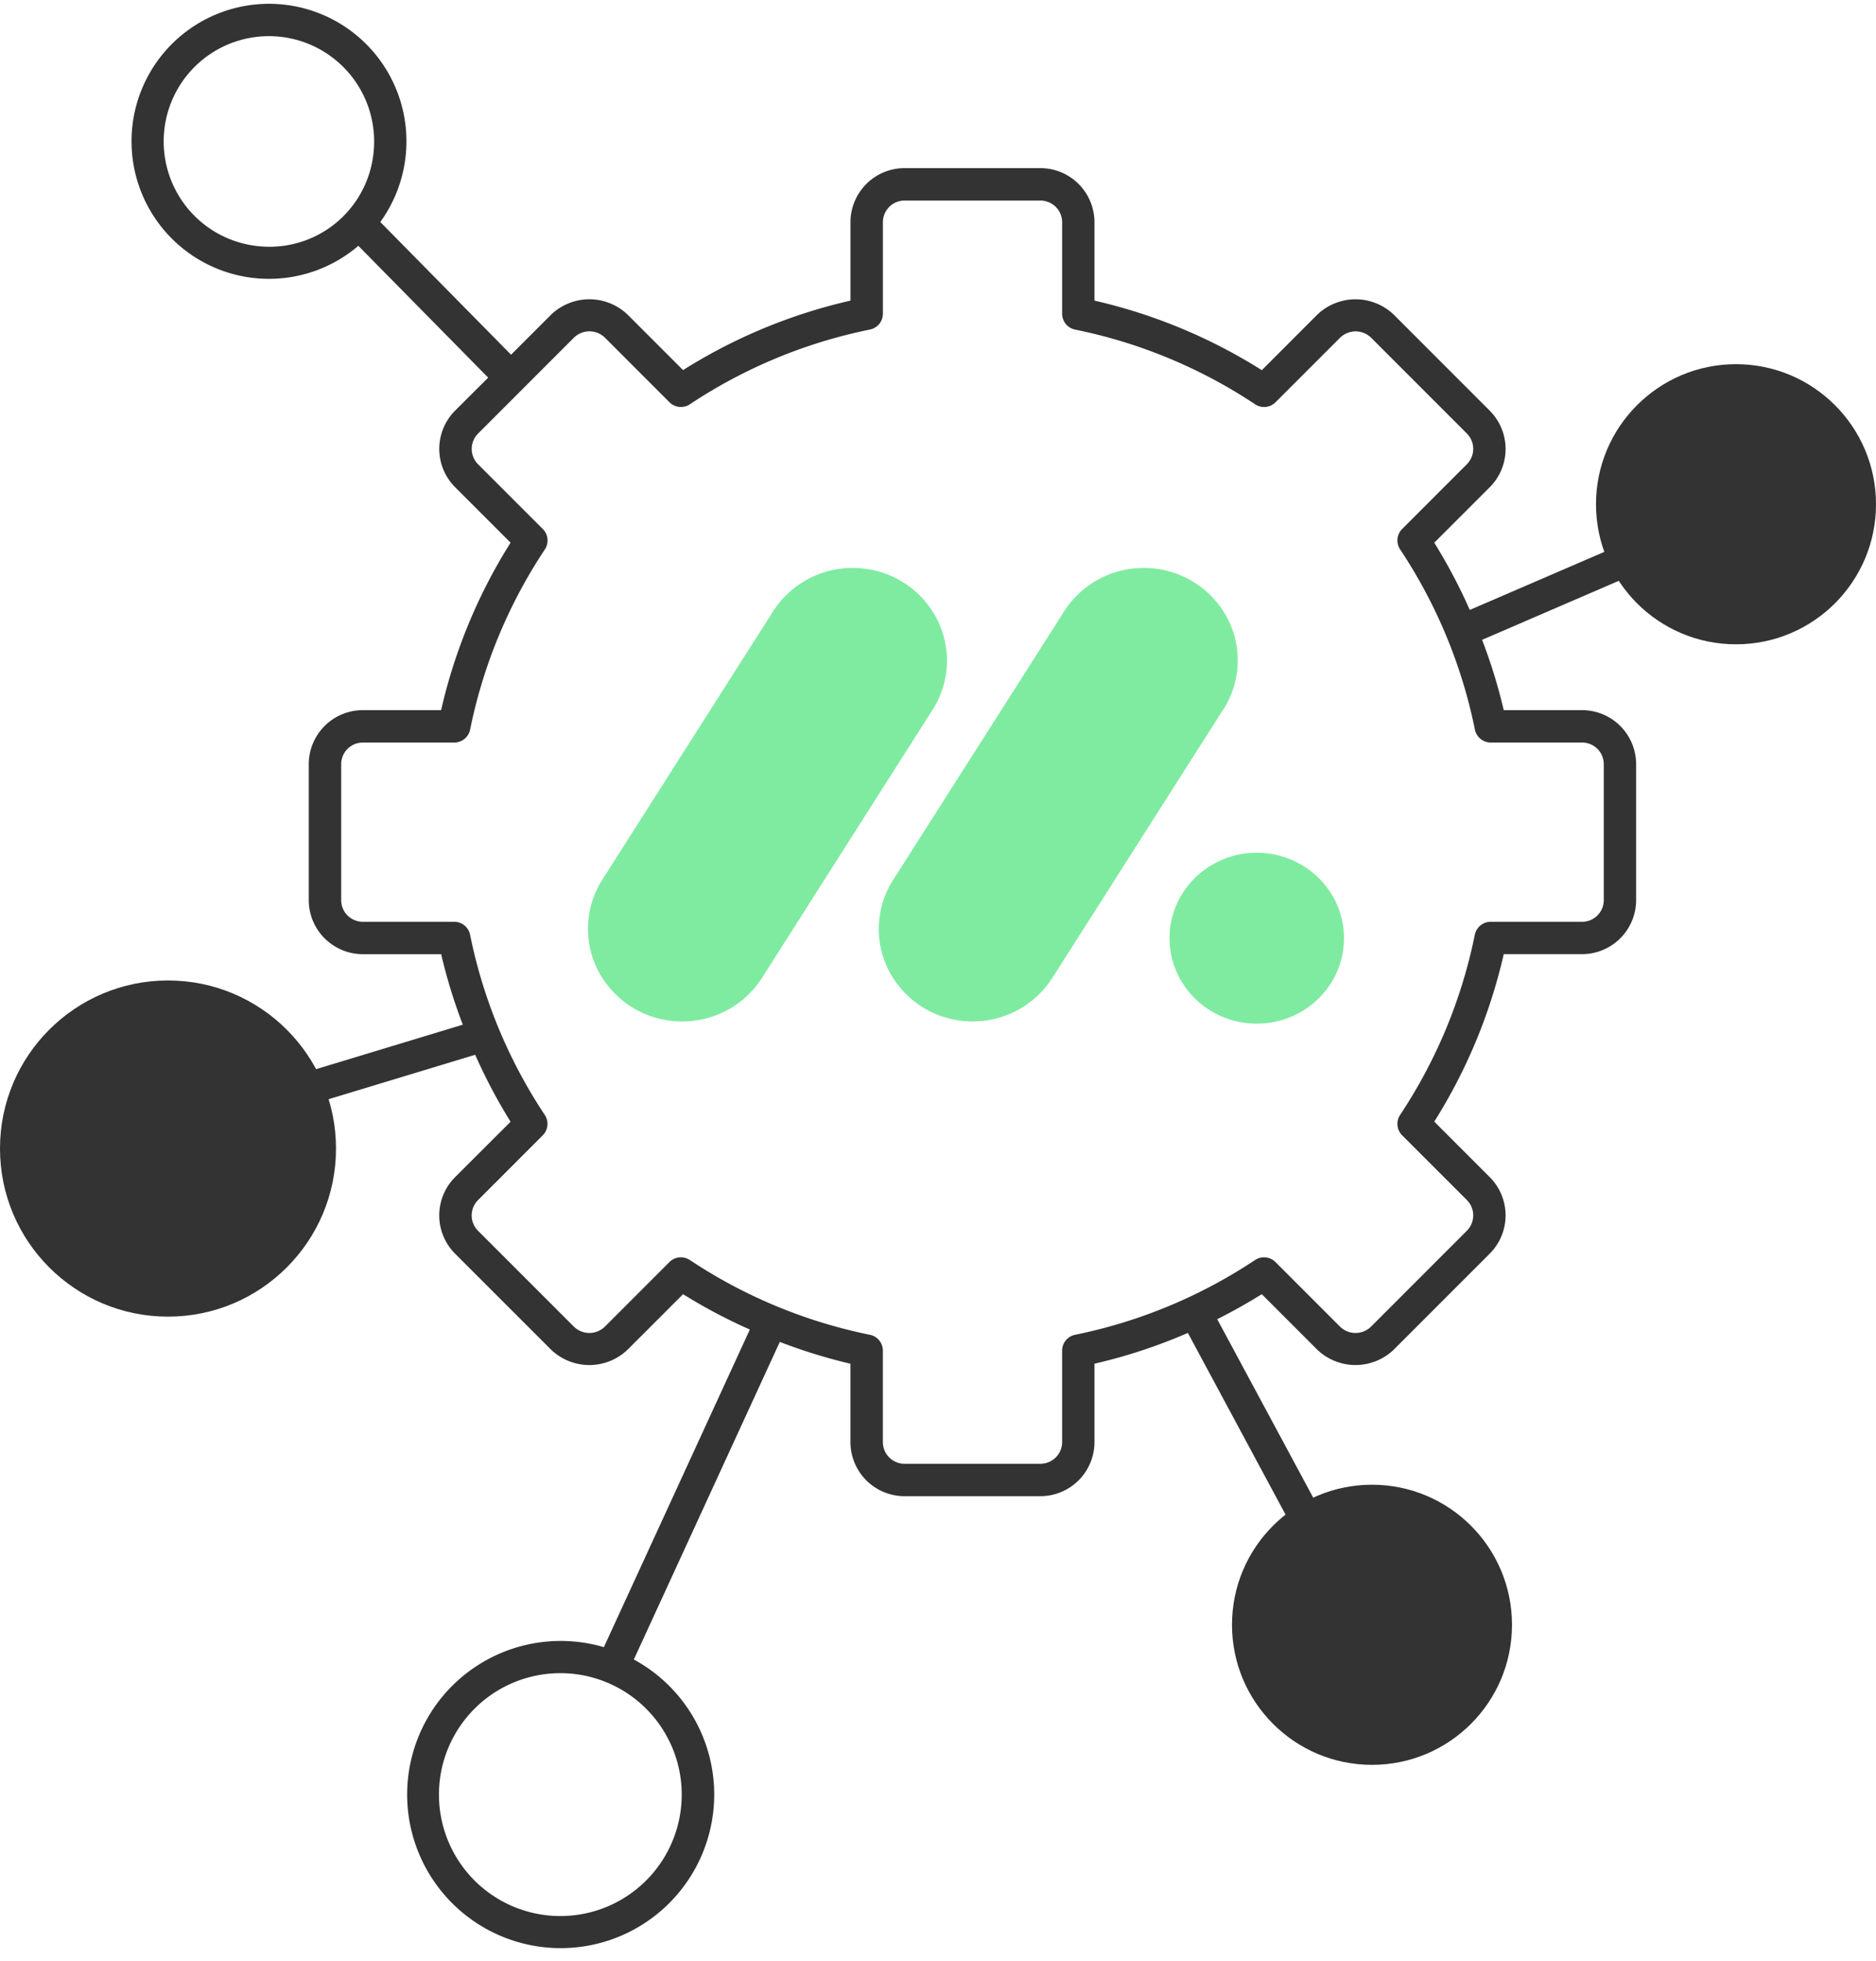 <svg width="67" height="70" fill="none" xmlns="http://www.w3.org/2000/svg"><path d="M65.181 17.06a4.046 4.046 0 10-7.789 2.196c.034.12.086.232.13.347l-5.03 2.17a19.44 19.44 0 00-1.268-2.4l1.983-1.982a1.932 1.932 0 000-2.728l-3.431-3.432a1.976 1.976 0 00-2.729 0l-1.982 1.983a19.25 19.25 0 00-5.977-2.483v-2.8a1.932 1.932 0 00-1.93-1.929h-4.854a1.932 1.932 0 00-1.93 1.93v2.799a19.25 19.25 0 00-5.979 2.48l-1.982-1.981a1.975 1.975 0 00-2.728 0l-1.433 1.432-4.67-4.737a4.909 4.909 0 10-.784.85l4.637 4.705-1.183 1.18a1.933 1.933 0 000 2.729l1.983 1.982a19.254 19.254 0 00-2.481 5.979h-2.797a1.932 1.932 0 00-1.93 1.93v4.852a1.932 1.932 0 001.93 1.929h2.799c.2.856.458 1.697.773 2.517L9.592 38.68a5.071 5.071 0 10.422 1.08l6.957-2.108c.365.826.787 1.624 1.264 2.39l-1.983 1.98a1.931 1.931 0 000 2.729l3.432 3.43a1.975 1.975 0 002.728 0l1.983-1.982c.765.476 1.562.897 2.385 1.262l-5.213 11.337a5.483 5.483 0 101.07.441l5.213-11.337a19.31 19.31 0 002.523.779v2.798a1.932 1.932 0 001.93 1.93h4.852a1.932 1.932 0 001.933-1.93V48.68a19.215 19.215 0 003.336-1.099l3.6 6.693a4.062 4.062 0 10.998-.587l-3.55-6.596a19.515 19.515 0 001.592-.893l1.983 1.983a1.975 1.975 0 002.727 0l3.432-3.431a1.931 1.931 0 000-2.729l-1.982-1.982a19.253 19.253 0 002.481-5.979h2.799a1.932 1.932 0 001.929-1.93v-4.85a1.932 1.932 0 00-1.93-1.93h-2.798c-.2-.853-.459-1.692-.773-2.51l5.155-2.224a4.04 4.04 0 007.094-3.556zM9.22 8.787a3.758 3.758 0 114.122-3.354 3.733 3.733 0 01-4.12 3.354H9.22zm-3.951 35.98a3.758 3.758 0 110-7.517 3.758 3.758 0 010 7.516zm19.078 19.295a4.335 4.335 0 11-8.67 0 4.335 4.335 0 018.67 0zm24.206-9.528a2.89 2.89 0 11-1.64.517 2.895 2.895 0 011.643-.515l-.003-.002zm7.952-28.028a.774.774 0 01.773.774v4.852a.774.774 0 01-.773.773h-3.266a.578.578 0 00-.567.462 18.118 18.118 0 01-2.668 6.432.578.578 0 00.073.728l2.313 2.312a.776.776 0 010 1.093l-3.432 3.432a.791.791 0 01-1.093 0l-2.312-2.312a.578.578 0 00-.728-.074 18.147 18.147 0 01-6.43 2.67.578.578 0 00-.462.566v3.265a.775.775 0 01-.773.773h-4.855a.774.774 0 01-.774-.773v-3.265a.578.578 0 00-.462-.566 18.142 18.142 0 01-6.433-2.67.578.578 0 00-.728.074l-2.312 2.312a.792.792 0 01-1.093 0l-3.431-3.43a.774.774 0 010-1.094l2.312-2.313a.578.578 0 00.073-.727 18.106 18.106 0 01-2.668-6.432.579.579 0 00-.567-.463h-3.264a.773.773 0 01-.773-.773V27.28a.774.774 0 01.773-.774h3.265a.578.578 0 00.567-.462 18.117 18.117 0 012.67-6.432.578.578 0 00-.074-.728l-2.313-2.312a.775.775 0 010-1.094l3.431-3.431a.792.792 0 011.094 0l2.312 2.312a.578.578 0 00.728.073 18.13 18.13 0 016.432-2.668.578.578 0 00.462-.567V7.931a.774.774 0 01.774-.772h4.851a.775.775 0 01.776.772v3.267a.578.578 0 00.463.567 18.135 18.135 0 016.431 2.668.578.578 0 00.728-.073l2.313-2.312a.793.793 0 011.093 0l3.429 3.429a.776.776 0 010 1.093l-2.313 2.313a.578.578 0 00-.073.728 18.126 18.126 0 012.671 6.432.578.578 0 00.567.463h3.263zm5.567-5.567a2.891 2.891 0 11-1.571-5.565 2.891 2.891 0 011.571 5.565z" fill="#333"/><g clip-path="url(#clip0_788_1894)" fill="#7FEBA1"><path d="M24.359 36.462a3.372 3.372 0 01-2.939-1.705 3.26 3.26 0 01.093-3.357l6.05-9.502a3.374 3.374 0 012.988-1.623c1.214.03 2.32.71 2.89 1.782a3.257 3.257 0 01-.181 3.351l-6.047 9.502a3.373 3.373 0 01-2.854 1.552zm10.378 0a3.361 3.361 0 01-2.933-1.702 3.25 3.25 0 01.093-3.347l6.039-9.48a3.37 3.37 0 012.99-1.658 3.364 3.364 0 012.91 1.792 3.25 3.25 0 01-.218 3.367l-6.038 9.48a3.368 3.368 0 01-2.843 1.548zm10.148.079c1.72 0 3.115-1.365 3.115-3.05 0-1.684-1.395-3.05-3.115-3.05-1.72 0-3.115 1.366-3.115 3.05 0 1.685 1.394 3.05 3.115 3.05z"/></g><circle cx="62" cy="18" r="5" fill="#333"/><circle cx="49" cy="58" r="5" fill="#333"/><circle cx="6" cy="41" r="6" fill="#333"/><defs><clipPath id="clip0_788_1894"><path fill="#fff" transform="translate(21 15)" d="M0 0h27v27H0z"/></clipPath></defs></svg>